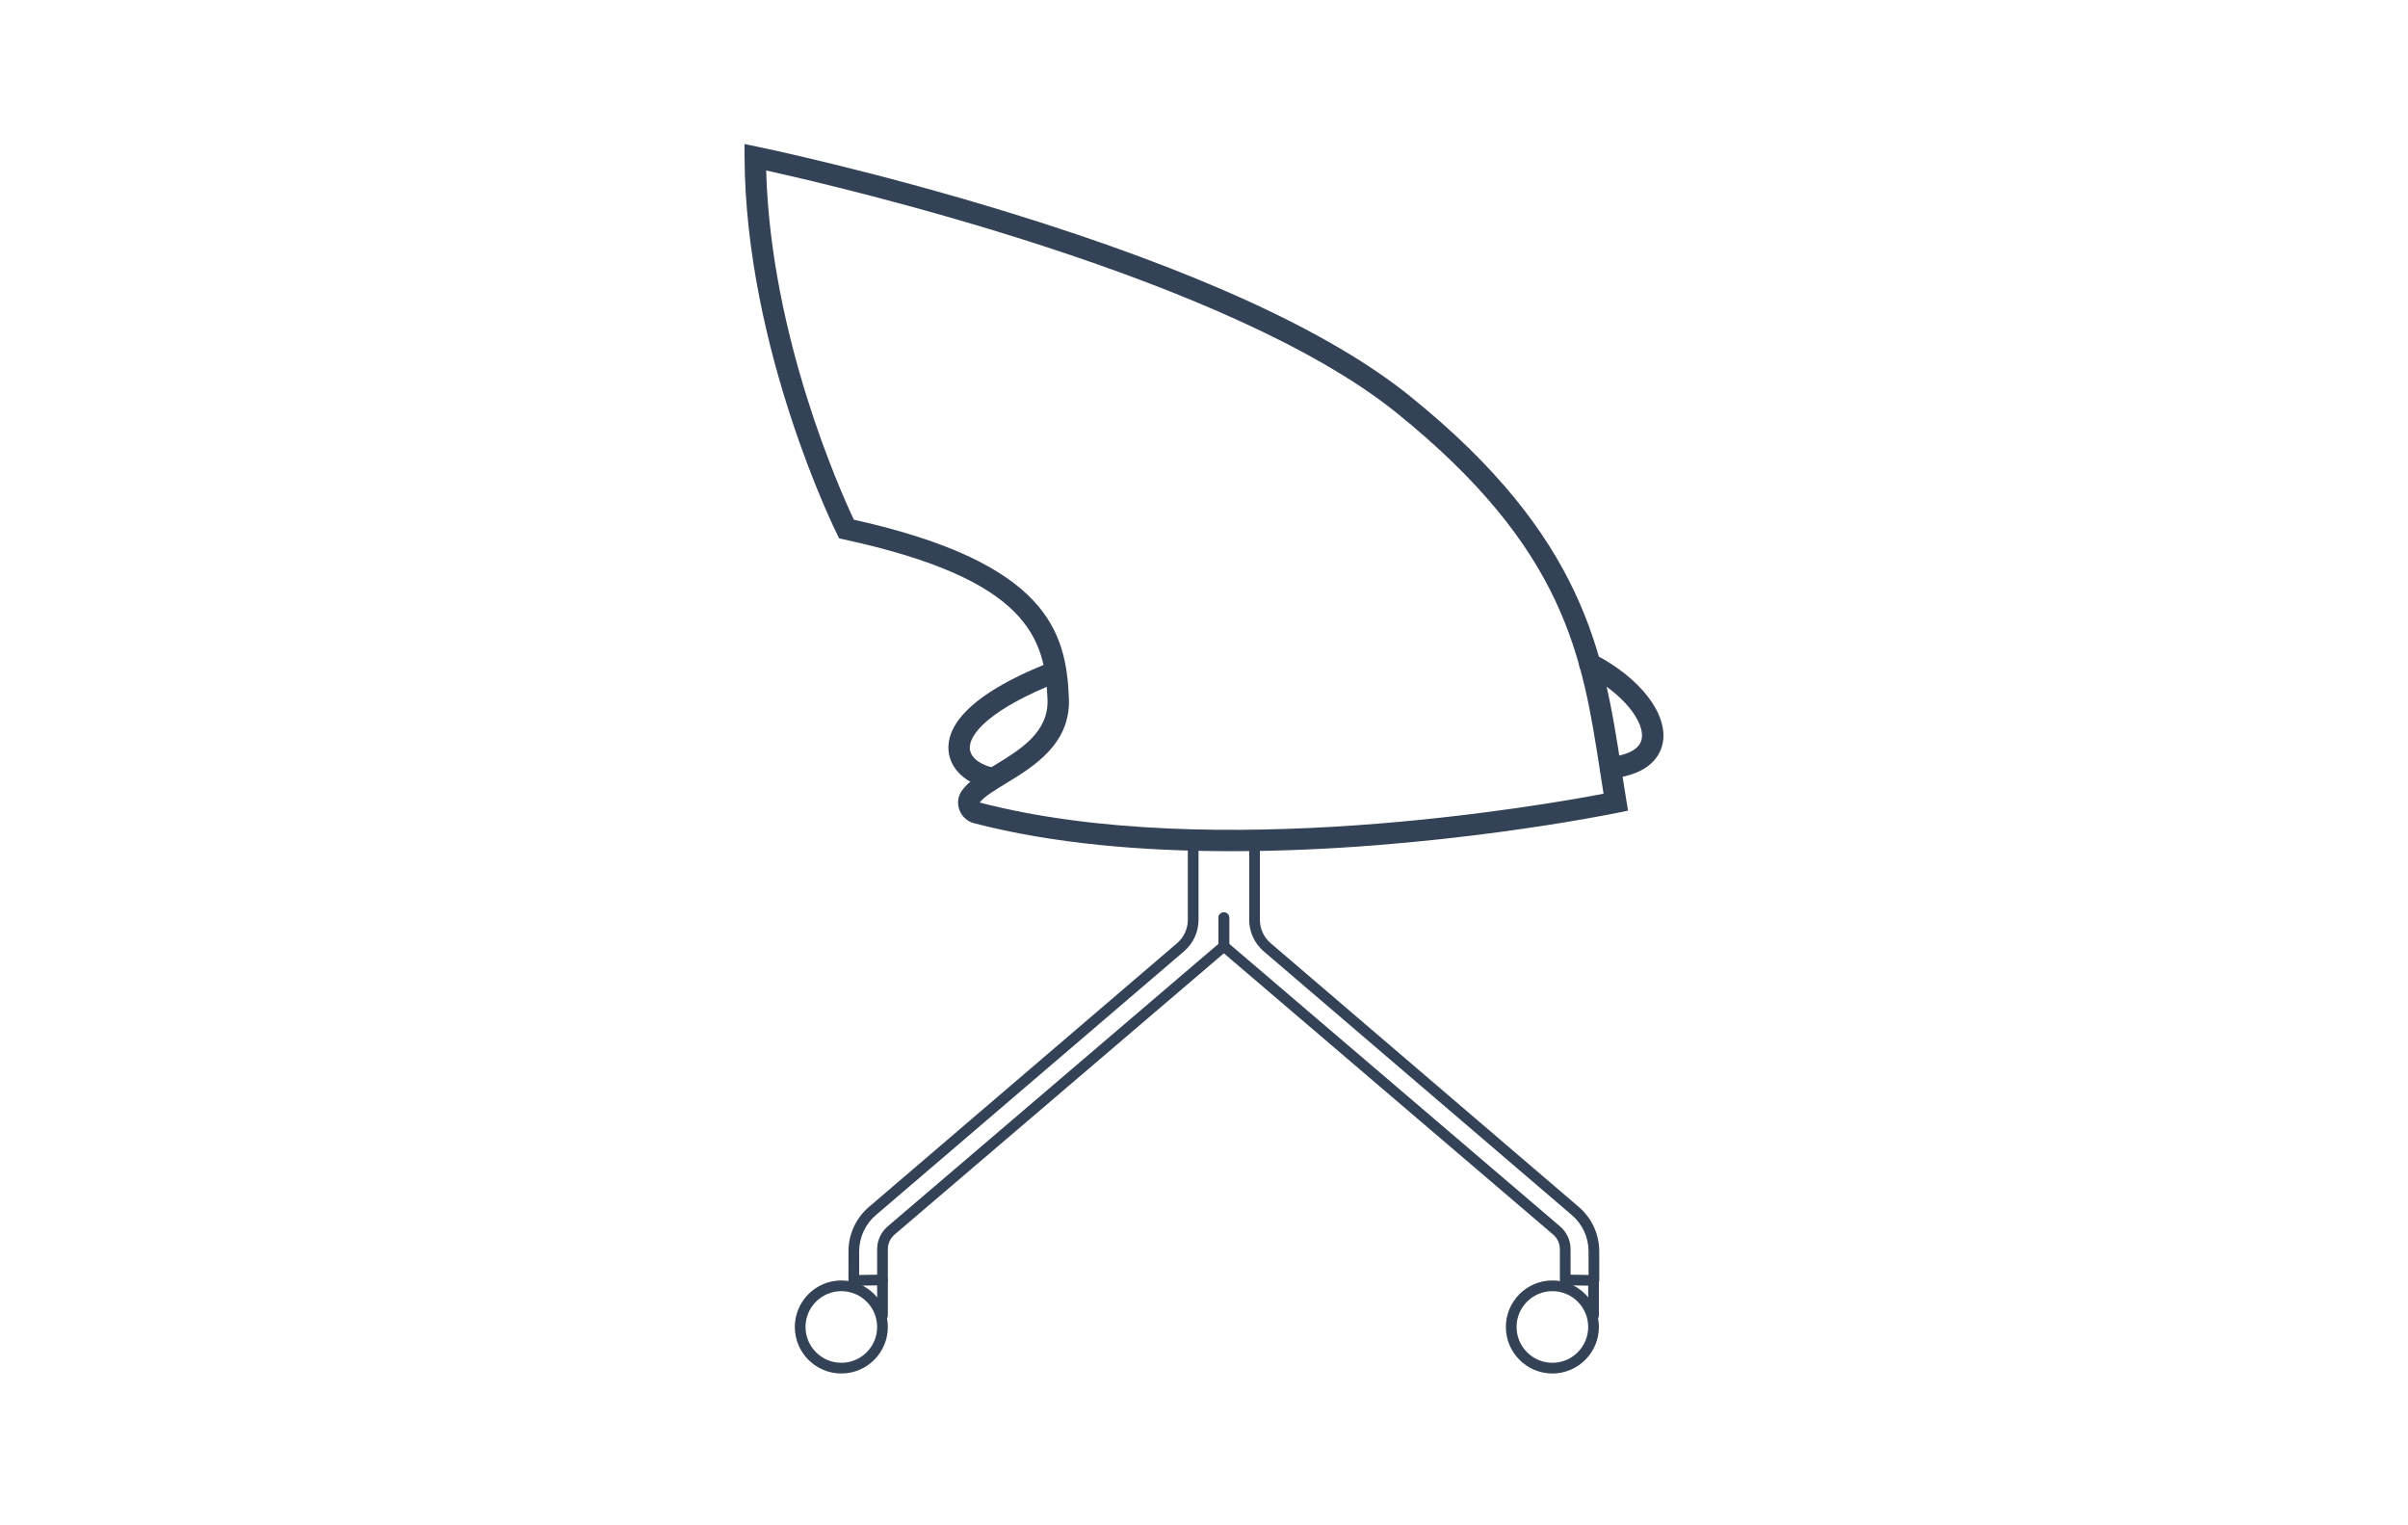 <?xml version="1.0" encoding="UTF-8"?>
<svg xmlns="http://www.w3.org/2000/svg" id="Outlines" version="1.1" viewBox="0 0 450 285">
  <defs>
    <style>
      .cls-1 {
        fill: #334256;
        stroke-width: 0px;
      }
    </style>
  </defs>
  <path class="cls-1" d="M230.085,159.04c-16.319,0-33.198-1.351-48.065-5.225-1.258-.329-2.279-1.257-2.734-2.483-.442-1.191-.281-2.518.43-3.547,1.265-1.83,3.552-3.221,6.2-4.83,4.721-2.87,10.071-6.122,9.841-12.238-.435-11.516-3.667-22.469-37.994-29.916l-.936-.202-.429-.855c-.17-.341-17.066-34.45-17.258-70.364l-.013-2.467,2.416.497c.215.044,21.783,4.515,47.401,12.422,34.513,10.65,59.566,22.13,74.465,34.118,32.896,26.472,36.275,48.332,39.543,69.473.316,2.047.633,4.093.976,6.141l.316,1.894-1.879.394c-.493.104-34.911,7.19-72.28,7.19ZM183.083,149.953c43.57,11.342,105.107.544,116.585-1.648-.229-1.424-.448-2.848-.669-4.271-3.296-21.325-6.409-41.469-38.098-66.967-31.341-25.22-103.521-42.077-117.721-45.212.837,30.957,13.891,59.975,16.384,65.248,36.203,8.062,39.717,20.947,40.189,33.464.318,8.464-6.663,12.708-11.761,15.807-2.097,1.273-4.08,2.479-4.91,3.58Z"></path>
  <path class="cls-1" d="M185.266,147.397c-.13,0-.262-.013-.395-.039-4.318-.863-7.307-3.642-7.611-7.076-.354-4,2.672-10.124,19.107-16.581,1.031-.403,2.189.103,2.593,1.13.404,1.028-.102,2.189-1.13,2.593-12.607,4.953-16.834,9.707-16.586,12.505.164,1.847,2.334,3.092,4.412,3.508,1.083.217,1.785,1.271,1.568,2.354-.189.95-1.025,1.607-1.959,1.607Z"></path>
  <path class="cls-1" d="M300.967,145.462c-1.012,0-1.88-.765-1.987-1.793-.114-1.099.684-2.082,1.782-2.196,2.057-.214,5.577-.944,6.042-3.424.568-3.035-3.247-8.435-10.616-12.217-.982-.504-1.37-1.71-.866-2.692.506-.981,1.709-1.371,2.692-.866,8.495,4.359,13.727,11.149,12.722,16.512-.404,2.16-2.185,5.897-9.56,6.666-.07.007-.141.011-.209.011Z"></path>
  <g>
    <path class="cls-1" d="M159.556,240.241c-.262,0-.514-.103-.701-.287-.191-.188-.299-.445-.299-.714l.004-5.441c.003-3.189,1.395-6.208,3.816-8.28l57.592-49.29c1.276-1.092,2.008-2.681,2.008-4.36v-14.783c0-.553.447-1,1-1s1,.447,1,1v14.783c0,2.265-.986,4.407-2.707,5.88l-57.592,49.29c-1.979,1.692-3.114,4.157-3.117,6.763l-.003,4.423,3.362-.058v-4.748c0-1.648.719-3.207,1.972-4.277l61.822-52.799v-4.867c0-.553.447-1,1-1s1,.447,1,1v5.328c0,.293-.128.57-.351.761l-62.173,53.099c-.808.689-1.271,1.693-1.271,2.756v5.73c0,.546-.438.99-.982,1l-5.363.093h-.018Z"></path>
    <path class="cls-1" d="M164.919,246.768c-.553,0-1-.447-1-1v-6.62c0-.553.447-1,1-1s1,.447,1,1v6.62c0,.553-.447,1-1,1Z"></path>
    <path class="cls-1" d="M157.226,256.632c-4.793,0-8.692-3.899-8.692-8.693s3.899-8.692,8.692-8.692,8.693,3.899,8.693,8.692-3.899,8.693-8.693,8.693ZM157.226,241.246c-3.69,0-6.692,3.002-6.692,6.692s3.002,6.693,6.692,6.693,6.693-3.003,6.693-6.693-3.003-6.692-6.693-6.692Z"></path>
  </g>
  <path class="cls-1" d="M297.87,240.241h-.018l-5.363-.093c-.545-.01-.982-.454-.982-1v-5.73c0-1.062-.463-2.066-1.271-2.757l-62.173-53.098c-.223-.19-.351-.468-.351-.761v-5.328c0-.553.447-1,1-1s1,.447,1,1v4.867l61.822,52.799c1.253,1.071,1.972,2.63,1.972,4.277v4.748l3.362.058-.004-4.423c-.002-2.604-1.138-5.069-3.116-6.763l-57.593-49.29c-1.72-1.473-2.706-3.616-2.706-5.88v-14.783c0-.553.447-1,1-1s1,.447,1,1v14.783c0,1.679.731,3.269,2.007,4.36l57.593,49.29c2.423,2.074,3.813,5.092,3.815,8.28l.005,5.441c0,.269-.107.525-.299.714-.188.185-.439.287-.701.287Z"></path>
  <g>
    <path class="cls-1" d="M297.797,246.768c-.553,0-1-.447-1-1v-6.62c0-.553.447-1,1-1s1,.447,1,1v6.62c0,.553-.447,1-1,1Z"></path>
    <path class="cls-1" d="M290.105,256.632c-4.794,0-8.693-3.899-8.693-8.693s3.899-8.692,8.693-8.692,8.692,3.899,8.692,8.692-3.899,8.693-8.692,8.693ZM290.105,241.246c-3.69,0-6.693,3.002-6.693,6.692s3.003,6.693,6.693,6.693,6.692-3.003,6.692-6.693-3.002-6.692-6.692-6.692Z"></path>
  </g>
</svg>
